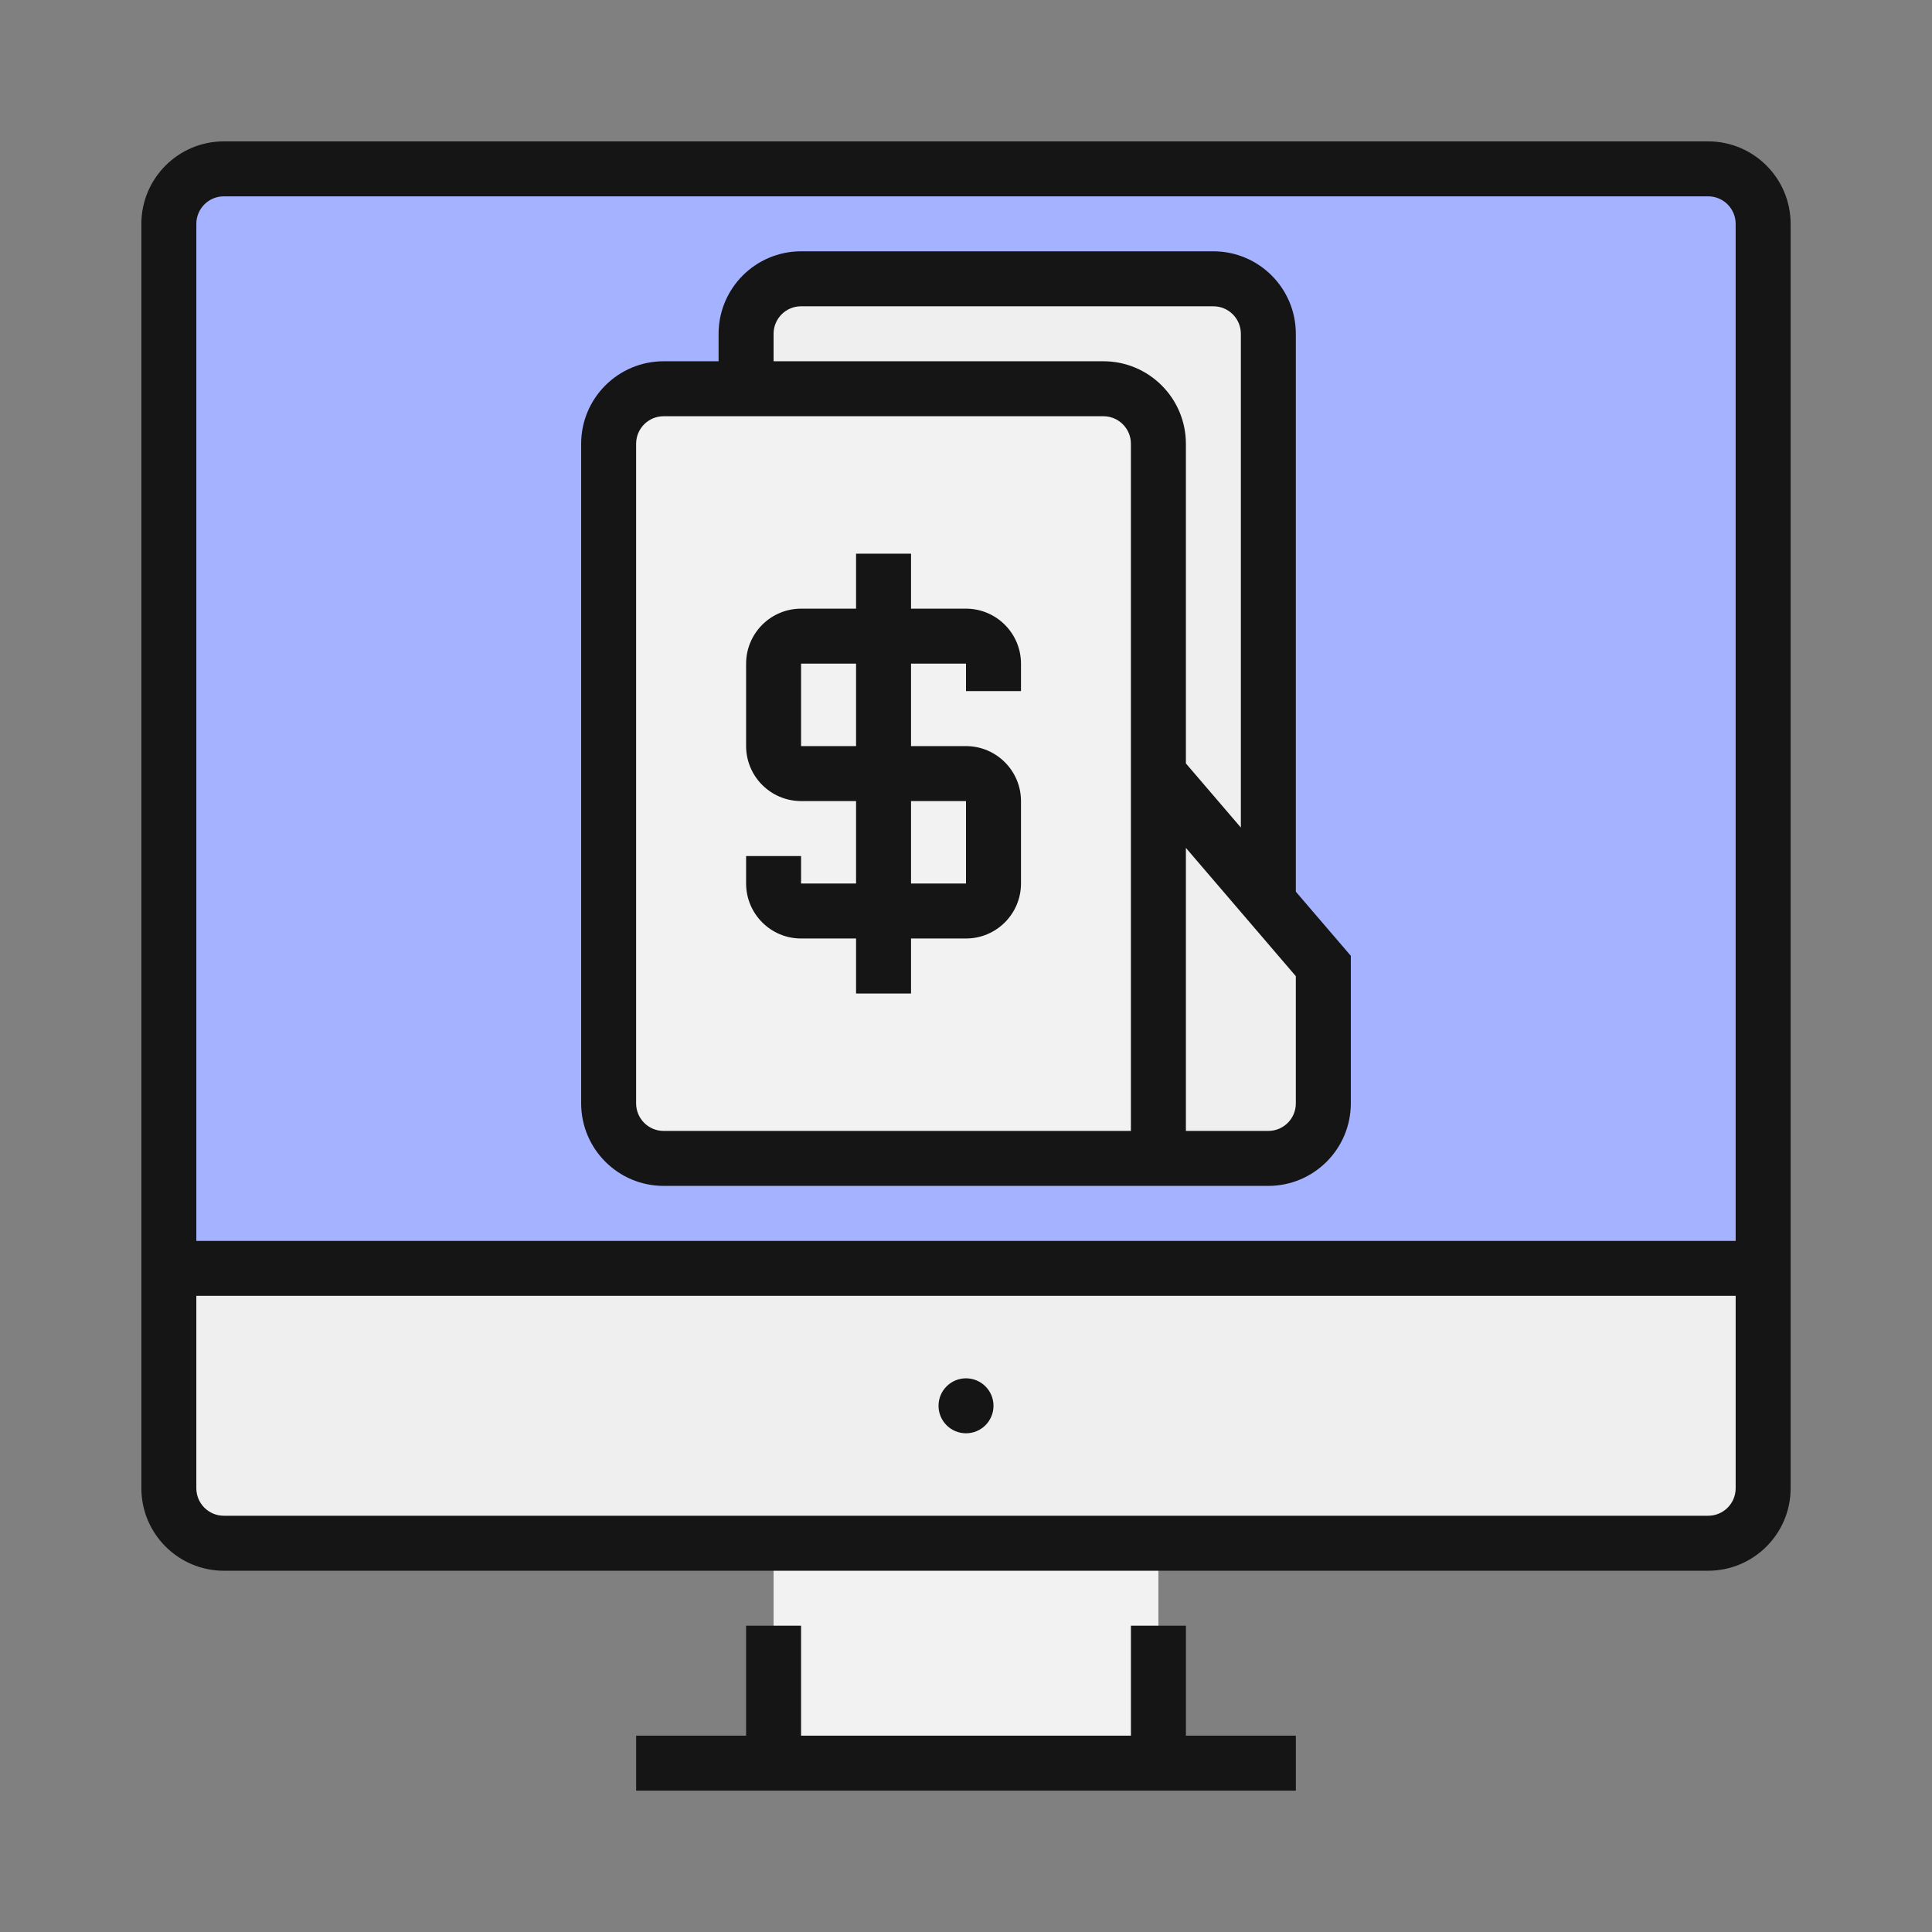 <svg width="82" height="82" viewBox="0 0 82 82" fill="none" xmlns="http://www.w3.org/2000/svg">
<rect x="0" y="0" width="82" height="82" fill="#808080" stroke="none"/>
<path d="M9.499 7.167H72.499C73.788 7.167 74.833 8.212 74.833 9.5V53.833H7.166V9.5C7.166 8.212 8.211 7.167 9.499 7.167Z" fill="#A4B2FF"/>
<path d="M7.166 53.834H74.833V63.167C74.833 64.455 73.788 65.5 72.499 65.5H9.499C8.211 65.5 7.166 64.455 7.166 63.167V53.834Z" fill="#EFEFEF"/>
<path d="M32.833 65.5H49.166V74.833H32.833V65.5Z" fill="#F2F2F2"/>
<path d="M53.834 49.167V14.167C53.834 12.878 52.789 11.833 51.5 11.833H34C32.712 11.833 31.667 12.878 31.667 14.167V49.167H53.834Z" fill="#EFEFEF"/>
<path d="M28.167 16.5H46.834C48.123 16.5 49.167 17.545 49.167 18.834V49.167H28.167C26.879 49.167 25.834 48.122 25.834 46.834V18.834C25.834 17.545 26.879 16.5 28.167 16.5Z" fill="#F2F2F2"/>
<path d="M49.167 32.834L56.167 41V46.834C56.167 48.122 55.122 49.167 53.834 49.167H49.167V32.834Z" fill="#EFEFEF"/>
<path d="M72.5 6H9.5C7.568 6.002 6.002 7.568 6 9.5V63.167C6.002 65.099 7.568 66.664 9.5 66.667H72.5C74.432 66.664 75.998 65.099 76 63.167V9.5C75.998 7.568 74.432 6.002 72.5 6ZM9.5 8.333H72.5C73.144 8.334 73.666 8.856 73.667 9.5V52.667H8.333V9.5C8.334 8.856 8.856 8.334 9.5 8.333ZM72.5 64.333H9.5C8.856 64.333 8.334 63.811 8.333 63.167V55H73.667V63.167C73.666 63.811 73.144 64.333 72.5 64.333Z" fill="#151515"/>
<path d="M50.333 69H48V73.667H34V69H31.667V73.667H27V76H55V73.667H50.333V69Z" fill="#151515"/>
<path d="M28.166 50.333H53.833C55.765 50.331 57.33 48.765 57.333 46.833V40.568L54.999 37.846V14.166C54.997 12.234 53.432 10.669 51.499 10.666H33.999C32.067 10.669 30.502 12.234 30.499 14.166V15.333H28.166C26.234 15.335 24.668 16.901 24.666 18.833V46.833C24.668 48.765 26.234 50.331 28.166 50.333ZM54.999 46.833C54.999 47.477 54.477 47.999 53.833 48H50.333V35.987L54.999 41.432V46.833ZM32.833 14.166C32.833 13.522 33.355 13 33.999 13H51.499C52.144 13 52.665 13.522 52.666 14.166V35.124L50.333 32.402V18.833C50.33 16.901 48.765 15.335 46.833 15.333H32.833V14.166ZM26.999 18.833C27 18.189 27.522 17.667 28.166 17.666H46.833C47.477 17.667 47.999 18.189 47.999 18.833V48H28.166C27.522 47.999 27 47.477 26.999 46.833V18.833Z" fill="#151515"/>
<path d="M42.167 59.667C42.167 60.311 41.645 60.833 41.001 60.833C40.356 60.833 39.834 60.311 39.834 59.667C39.834 59.022 40.356 58.5 41.001 58.5C41.645 58.5 42.167 59.022 42.167 59.667Z" fill="#151515"/>
<path d="M43.334 29.333V28.167C43.332 26.879 42.288 25.835 41 25.833H38.667V23.5H36.334V25.833H34C32.712 25.835 31.669 26.879 31.667 28.167V31.667C31.669 32.955 32.712 33.998 34 34H36.334V37.5H34V36.333H31.667V37.5C31.669 38.788 32.712 39.832 34 39.833H36.334V42.167H38.667V39.833H41C42.288 39.832 43.332 38.788 43.334 37.5V34C43.332 32.712 42.288 31.668 41 31.667H38.667V28.167H41V29.333H43.334ZM41 34V37.5H38.667V34H41ZM36.334 31.667H34V28.167H36.334V31.667Z" fill="#151515"/>
</svg>
